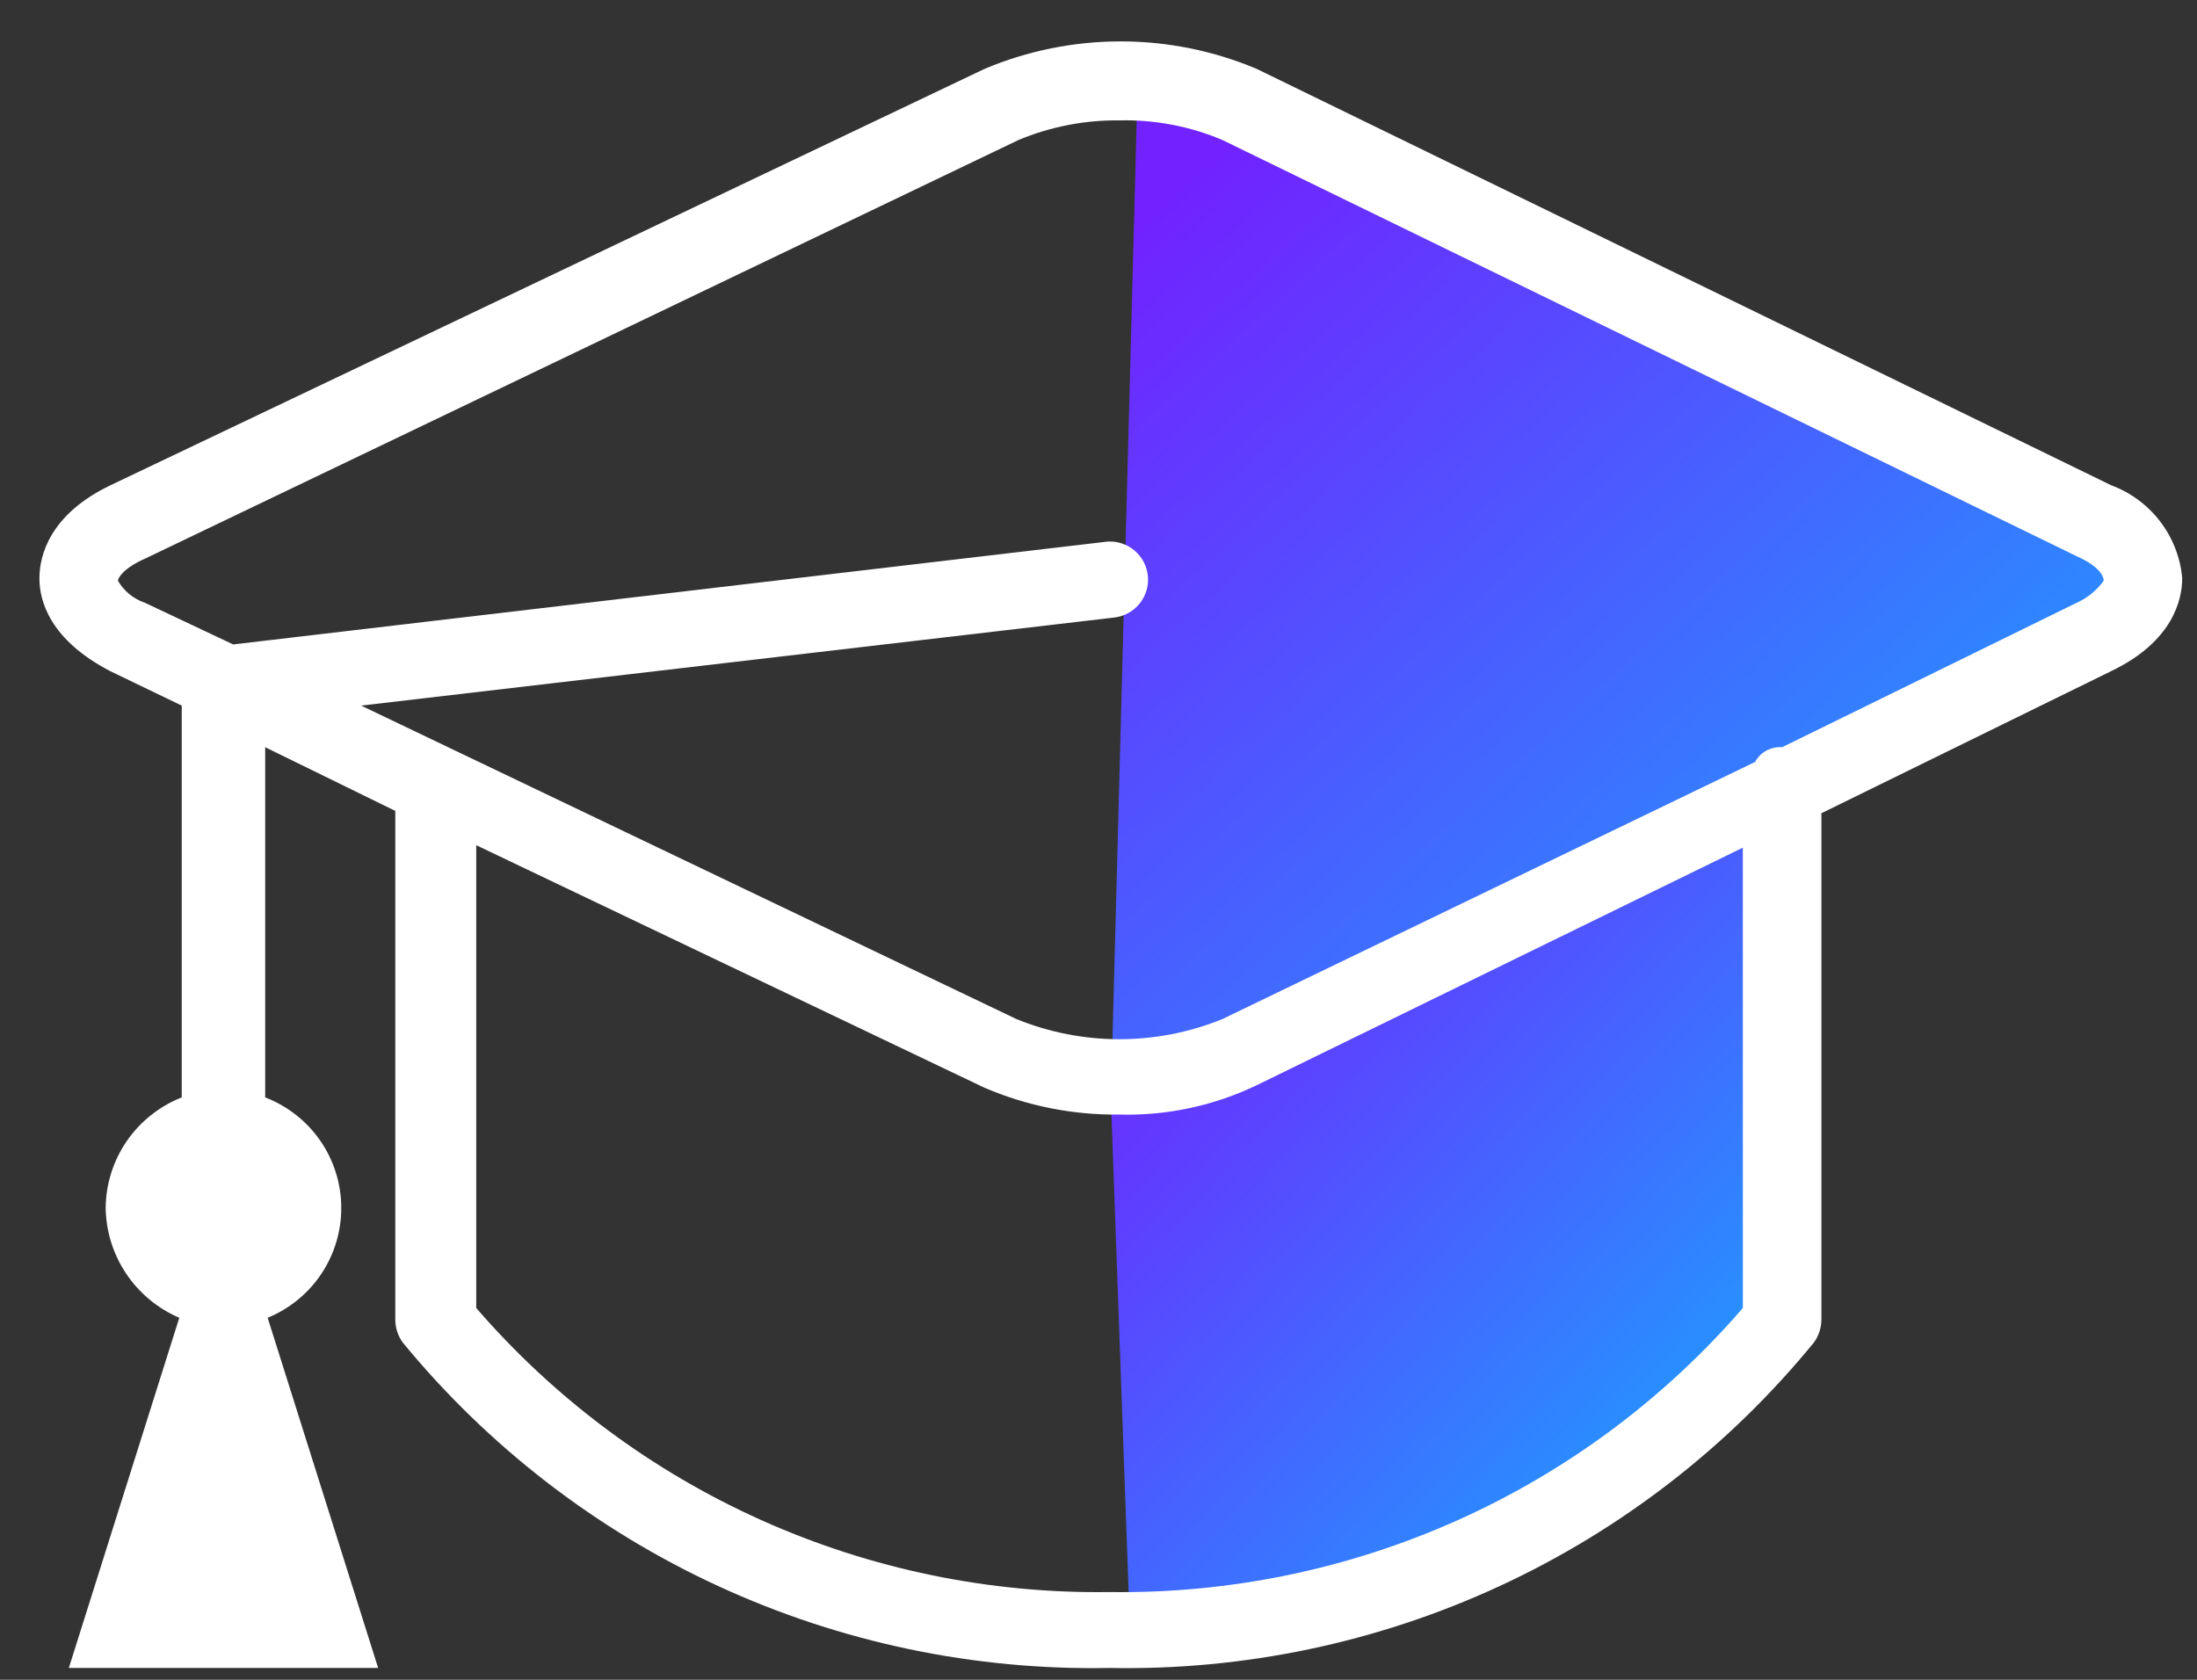 <svg width="51" height="39" viewBox="0 0 51 39" fill="none" xmlns="http://www.w3.org/2000/svg">
<rect x="0" y="0" width="51" height="39" fill="#333333" stroke="none"/>
<path d="M25.786 25.464L26.226 37.69C26.226 37.69 31.659 37.904 34.856 35.883C38.052 33.862 41.354 31.205 41.354 30.887V18.98C41.354 18.98 28.781 24.402 27.715 24.827C27.085 25.08 26.441 25.292 25.786 25.464Z" fill="url(#paint0_linear_114_2817)"/>
<path d="M26.413 1.814L25.786 25.585L49.683 13.424L26.413 1.814Z" fill="url(#paint1_linear_114_2817)"/>
<path d="M49.005 11.265L29.176 1.601C28.175 1.178 27.1 0.961 26.013 0.961C24.927 0.961 23.851 1.178 22.851 1.601L2.567 11.265C1.142 11.947 0.915 12.914 0.915 13.426C0.915 13.938 1.142 14.847 2.567 15.586L4.219 16.382V25.478C3.704 25.682 3.26 26.034 2.945 26.489C2.631 26.945 2.459 27.484 2.453 28.037C2.459 28.583 2.624 29.115 2.928 29.569C3.231 30.023 3.66 30.379 4.162 30.595L1.598 38.725H8.778L6.213 30.595C6.724 30.385 7.16 30.027 7.464 29.568C7.769 29.108 7.928 28.568 7.922 28.017C7.916 27.467 7.745 26.93 7.43 26.477C7.115 26.025 6.671 25.677 6.156 25.478V17.348L9.176 18.827V30.655C9.18 30.839 9.24 31.017 9.347 31.167C11.331 33.583 13.839 35.519 16.681 36.828C19.524 38.137 22.627 38.786 25.757 38.725C28.879 38.786 31.974 38.136 34.808 36.826C37.641 35.516 40.138 33.58 42.111 31.164C42.218 31.014 42.277 30.836 42.281 30.652V18.881L49.005 15.583C50.429 14.902 50.657 13.935 50.657 13.423C50.614 12.944 50.436 12.488 50.144 12.106C49.851 11.724 49.456 11.432 49.005 11.265ZM40.458 30.368C38.64 32.472 36.381 34.154 33.841 35.293C31.301 36.432 28.542 37.002 25.757 36.963C22.972 37.003 20.213 36.433 17.673 35.293C15.133 34.154 12.874 32.472 11.055 30.368V19.623L22.849 25.252C23.838 25.677 24.906 25.89 25.983 25.877C27.086 25.907 28.179 25.673 29.174 25.195L40.457 19.68L40.458 30.368ZM48.207 13.995L41.369 17.348C41.243 17.339 41.116 17.366 41.005 17.426C40.894 17.487 40.802 17.578 40.742 17.69L28.378 23.659C26.845 24.284 25.127 24.284 23.593 23.659L8.383 16.382L25.879 14.336C26.107 14.306 26.314 14.189 26.458 14.009C26.601 13.829 26.669 13.601 26.646 13.372C26.624 13.144 26.514 12.933 26.339 12.784C26.164 12.635 25.938 12.559 25.708 12.574L5.413 14.962L3.365 13.995C3.1 13.905 2.878 13.724 2.738 13.483C2.738 13.426 2.852 13.198 3.365 12.971L23.646 3.249C24.385 2.941 25.18 2.786 25.981 2.795C26.802 2.775 27.618 2.93 28.374 3.249L48.207 12.914C48.72 13.142 48.834 13.369 48.834 13.484C48.673 13.706 48.457 13.882 48.207 13.995Z" fill="white"/>
<defs>
<linearGradient id="paint0_linear_114_2817" x1="27.589" y1="20.122" x2="42.415" y2="33.592" gradientUnits="userSpaceOnUse">
<stop stop-color="#7122FF"/>
<stop offset="1" stop-color="#19A6FF"/>
</linearGradient>
<linearGradient id="paint1_linear_114_2817" x1="28.554" y1="3.264" x2="47.388" y2="23.945" gradientUnits="userSpaceOnUse">
<stop stop-color="#7122FF"/>
<stop offset="1" stop-color="#19A6FF"/>
</linearGradient>
</defs>
</svg>
